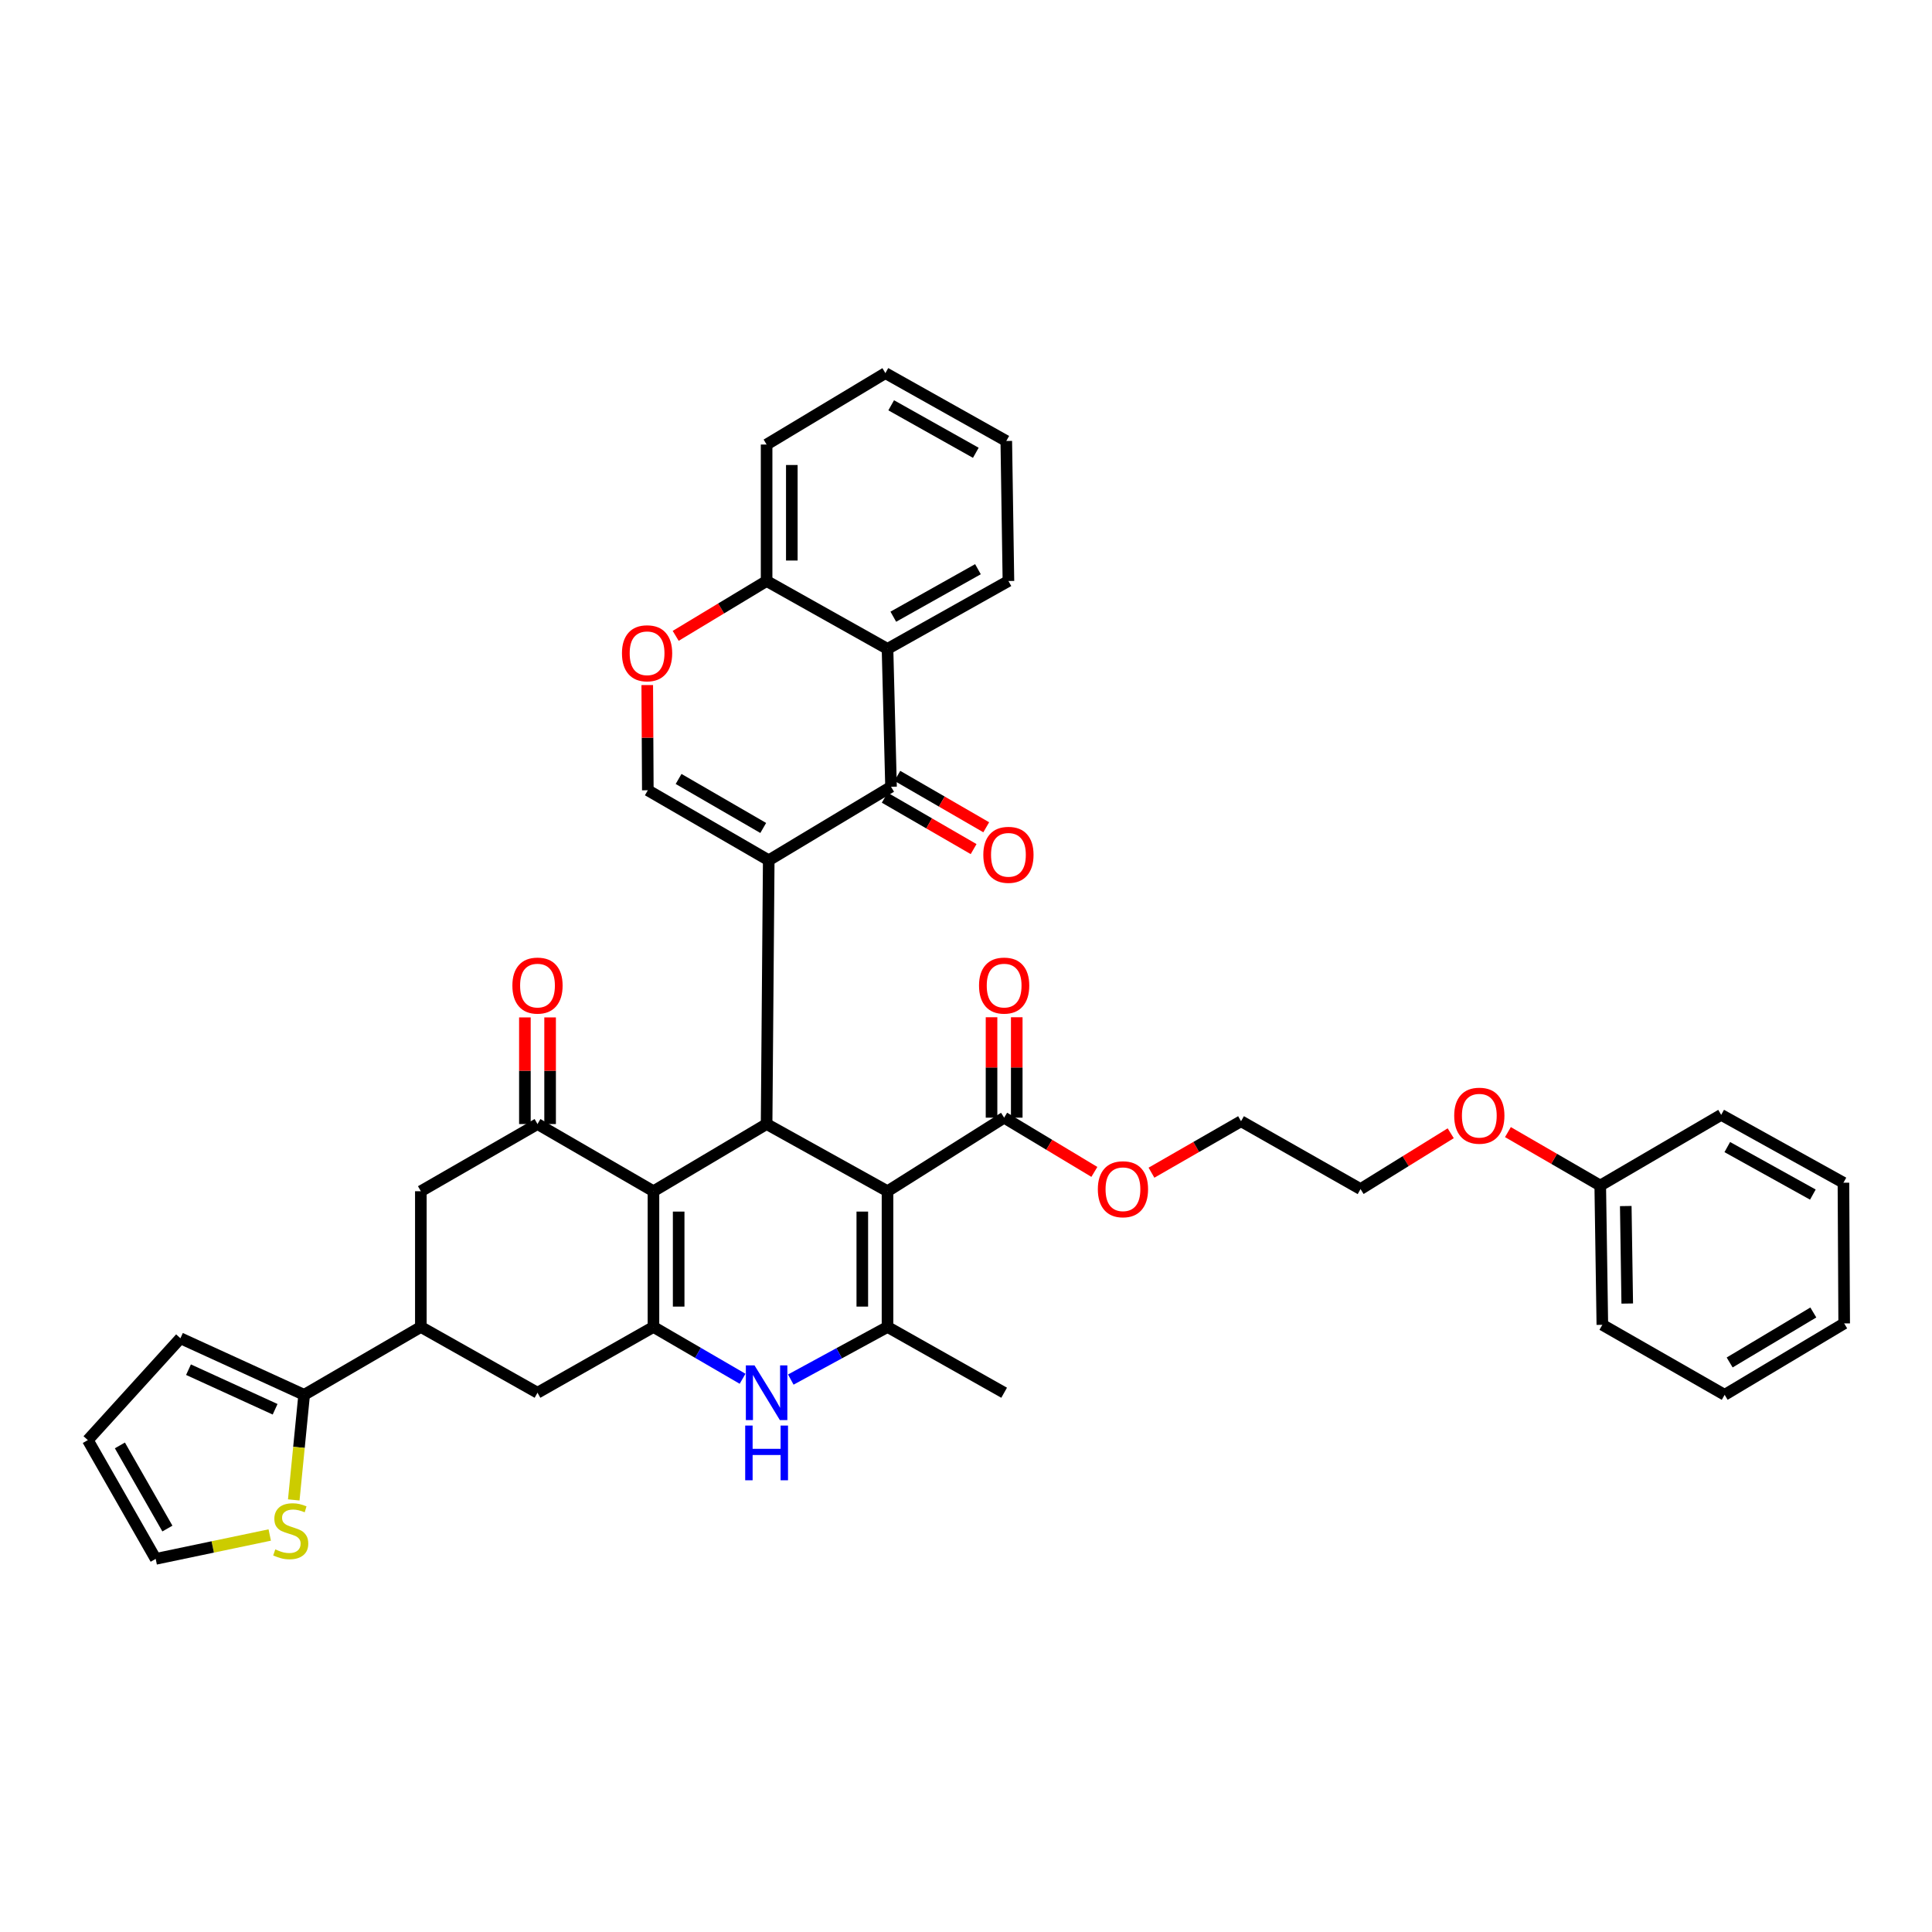 <?xml version='1.0' encoding='iso-8859-1'?>
<svg version='1.1' baseProfile='full'
              xmlns='http://www.w3.org/2000/svg'
                      xmlns:rdkit='http://www.rdkit.org/xml'
                      xmlns:xlink='http://www.w3.org/1999/xlink'
                  xml:space='preserve'
width='1000px' height='1000px' viewBox='0 0 1000 1000'>
<!-- END OF HEADER -->
<rect style='opacity:1.0;fill:#FFFFFF;stroke:none' width='1000' height='1000' x='0' y='0'> </rect>
<path class='bond-1' d='M 397.895,445.283 L 396.793,581.804' style='fill:none;fill-rule:evenodd;stroke:#000000;stroke-width:6px;stroke-linecap:butt;stroke-linejoin:miter;stroke-opacity:1' />
<path class='bond-5' d='M 397.895,445.283 L 461.197,407.233' style='fill:none;fill-rule:evenodd;stroke:#000000;stroke-width:6px;stroke-linecap:butt;stroke-linejoin:miter;stroke-opacity:1' />
<path class='bond-8' d='M 397.895,445.283 L 335.311,409.046' style='fill:none;fill-rule:evenodd;stroke:#000000;stroke-width:6px;stroke-linecap:butt;stroke-linejoin:miter;stroke-opacity:1' />
<path class='bond-8' d='M 395.047,428.553 L 351.238,403.188' style='fill:none;fill-rule:evenodd;stroke:#000000;stroke-width:6px;stroke-linecap:butt;stroke-linejoin:miter;stroke-opacity:1' />
<path class='bond-0' d='M 459.377,616.576 L 396.793,581.804' style='fill:none;fill-rule:evenodd;stroke:#000000;stroke-width:6px;stroke-linecap:butt;stroke-linejoin:miter;stroke-opacity:1' />
<path class='bond-4' d='M 459.377,616.576 L 459.377,686.831' style='fill:none;fill-rule:evenodd;stroke:#000000;stroke-width:6px;stroke-linecap:butt;stroke-linejoin:miter;stroke-opacity:1' />
<path class='bond-4' d='M 446.327,627.115 L 446.327,676.293' style='fill:none;fill-rule:evenodd;stroke:#000000;stroke-width:6px;stroke-linecap:butt;stroke-linejoin:miter;stroke-opacity:1' />
<path class='bond-10' d='M 459.377,616.576 L 519.742,578.505' style='fill:none;fill-rule:evenodd;stroke:#000000;stroke-width:6px;stroke-linecap:butt;stroke-linejoin:miter;stroke-opacity:1' />
<path class='bond-2' d='M 396.793,581.804 L 338.226,616.576' style='fill:none;fill-rule:evenodd;stroke:#000000;stroke-width:6px;stroke-linecap:butt;stroke-linejoin:miter;stroke-opacity:1' />
<path class='bond-3' d='M 338.226,616.576 L 338.226,686.831' style='fill:none;fill-rule:evenodd;stroke:#000000;stroke-width:6px;stroke-linecap:butt;stroke-linejoin:miter;stroke-opacity:1' />
<path class='bond-3' d='M 351.276,627.115 L 351.276,676.293' style='fill:none;fill-rule:evenodd;stroke:#000000;stroke-width:6px;stroke-linecap:butt;stroke-linejoin:miter;stroke-opacity:1' />
<path class='bond-7' d='M 338.226,616.576 L 278.208,581.804' style='fill:none;fill-rule:evenodd;stroke:#000000;stroke-width:6px;stroke-linecap:butt;stroke-linejoin:miter;stroke-opacity:1' />
<path class='bond-6' d='M 338.226,686.831 L 361.293,700.24' style='fill:none;fill-rule:evenodd;stroke:#000000;stroke-width:6px;stroke-linecap:butt;stroke-linejoin:miter;stroke-opacity:1' />
<path class='bond-6' d='M 361.293,700.24 L 384.359,713.65' style='fill:none;fill-rule:evenodd;stroke:#0000FF;stroke-width:6px;stroke-linecap:butt;stroke-linejoin:miter;stroke-opacity:1' />
<path class='bond-14' d='M 338.226,686.831 L 278.208,720.878' style='fill:none;fill-rule:evenodd;stroke:#000000;stroke-width:6px;stroke-linecap:butt;stroke-linejoin:miter;stroke-opacity:1' />
<path class='bond-25' d='M 459.377,686.831 L 519.742,720.878' style='fill:none;fill-rule:evenodd;stroke:#000000;stroke-width:6px;stroke-linecap:butt;stroke-linejoin:miter;stroke-opacity:1' />
<path class='bond-41' d='M 459.377,686.831 L 434.346,700.449' style='fill:none;fill-rule:evenodd;stroke:#000000;stroke-width:6px;stroke-linecap:butt;stroke-linejoin:miter;stroke-opacity:1' />
<path class='bond-41' d='M 434.346,700.449 L 409.314,714.066' style='fill:none;fill-rule:evenodd;stroke:#0000FF;stroke-width:6px;stroke-linecap:butt;stroke-linejoin:miter;stroke-opacity:1' />
<path class='bond-9' d='M 461.197,407.233 L 459.377,335.855' style='fill:none;fill-rule:evenodd;stroke:#000000;stroke-width:6px;stroke-linecap:butt;stroke-linejoin:miter;stroke-opacity:1' />
<path class='bond-18' d='M 457.93,412.882 L 480.935,426.186' style='fill:none;fill-rule:evenodd;stroke:#000000;stroke-width:6px;stroke-linecap:butt;stroke-linejoin:miter;stroke-opacity:1' />
<path class='bond-18' d='M 480.935,426.186 L 503.939,439.491' style='fill:none;fill-rule:evenodd;stroke:#FF0000;stroke-width:6px;stroke-linecap:butt;stroke-linejoin:miter;stroke-opacity:1' />
<path class='bond-18' d='M 464.464,401.585 L 487.468,414.889' style='fill:none;fill-rule:evenodd;stroke:#000000;stroke-width:6px;stroke-linecap:butt;stroke-linejoin:miter;stroke-opacity:1' />
<path class='bond-18' d='M 487.468,414.889 L 510.473,428.193' style='fill:none;fill-rule:evenodd;stroke:#FF0000;stroke-width:6px;stroke-linecap:butt;stroke-linejoin:miter;stroke-opacity:1' />
<path class='bond-15' d='M 278.208,581.804 L 217.829,616.576' style='fill:none;fill-rule:evenodd;stroke:#000000;stroke-width:6px;stroke-linecap:butt;stroke-linejoin:miter;stroke-opacity:1' />
<path class='bond-19' d='M 284.734,581.804 L 284.734,554.207' style='fill:none;fill-rule:evenodd;stroke:#000000;stroke-width:6px;stroke-linecap:butt;stroke-linejoin:miter;stroke-opacity:1' />
<path class='bond-19' d='M 284.734,554.207 L 284.734,526.61' style='fill:none;fill-rule:evenodd;stroke:#FF0000;stroke-width:6px;stroke-linecap:butt;stroke-linejoin:miter;stroke-opacity:1' />
<path class='bond-19' d='M 271.683,581.804 L 271.683,554.207' style='fill:none;fill-rule:evenodd;stroke:#000000;stroke-width:6px;stroke-linecap:butt;stroke-linejoin:miter;stroke-opacity:1' />
<path class='bond-19' d='M 271.683,554.207 L 271.683,526.61' style='fill:none;fill-rule:evenodd;stroke:#FF0000;stroke-width:6px;stroke-linecap:butt;stroke-linejoin:miter;stroke-opacity:1' />
<path class='bond-11' d='M 335.311,409.046 L 335.164,381.816' style='fill:none;fill-rule:evenodd;stroke:#000000;stroke-width:6px;stroke-linecap:butt;stroke-linejoin:miter;stroke-opacity:1' />
<path class='bond-11' d='M 335.164,381.816 L 335.016,354.587' style='fill:none;fill-rule:evenodd;stroke:#FF0000;stroke-width:6px;stroke-linecap:butt;stroke-linejoin:miter;stroke-opacity:1' />
<path class='bond-26' d='M 459.377,335.855 L 521.961,300.728' style='fill:none;fill-rule:evenodd;stroke:#000000;stroke-width:6px;stroke-linecap:butt;stroke-linejoin:miter;stroke-opacity:1' />
<path class='bond-26' d='M 462.377,319.206 L 506.186,294.616' style='fill:none;fill-rule:evenodd;stroke:#000000;stroke-width:6px;stroke-linecap:butt;stroke-linejoin:miter;stroke-opacity:1' />
<path class='bond-39' d='M 459.377,335.855 L 396.793,300.728' style='fill:none;fill-rule:evenodd;stroke:#000000;stroke-width:6px;stroke-linecap:butt;stroke-linejoin:miter;stroke-opacity:1' />
<path class='bond-22' d='M 526.268,578.505 L 526.268,552.516' style='fill:none;fill-rule:evenodd;stroke:#000000;stroke-width:6px;stroke-linecap:butt;stroke-linejoin:miter;stroke-opacity:1' />
<path class='bond-22' d='M 526.268,552.516 L 526.268,526.527' style='fill:none;fill-rule:evenodd;stroke:#FF0000;stroke-width:6px;stroke-linecap:butt;stroke-linejoin:miter;stroke-opacity:1' />
<path class='bond-22' d='M 513.217,578.505 L 513.217,552.516' style='fill:none;fill-rule:evenodd;stroke:#000000;stroke-width:6px;stroke-linecap:butt;stroke-linejoin:miter;stroke-opacity:1' />
<path class='bond-22' d='M 513.217,552.516 L 513.217,526.527' style='fill:none;fill-rule:evenodd;stroke:#FF0000;stroke-width:6px;stroke-linecap:butt;stroke-linejoin:miter;stroke-opacity:1' />
<path class='bond-24' d='M 519.742,578.505 L 543.094,592.54' style='fill:none;fill-rule:evenodd;stroke:#000000;stroke-width:6px;stroke-linecap:butt;stroke-linejoin:miter;stroke-opacity:1' />
<path class='bond-24' d='M 543.094,592.54 L 566.445,606.575' style='fill:none;fill-rule:evenodd;stroke:#FF0000;stroke-width:6px;stroke-linecap:butt;stroke-linejoin:miter;stroke-opacity:1' />
<path class='bond-17' d='M 349.733,329.119 L 373.263,314.923' style='fill:none;fill-rule:evenodd;stroke:#FF0000;stroke-width:6px;stroke-linecap:butt;stroke-linejoin:miter;stroke-opacity:1' />
<path class='bond-17' d='M 373.263,314.923 L 396.793,300.728' style='fill:none;fill-rule:evenodd;stroke:#000000;stroke-width:6px;stroke-linecap:butt;stroke-linejoin:miter;stroke-opacity:1' />
<path class='bond-12' d='M 217.829,686.831 L 217.829,616.576' style='fill:none;fill-rule:evenodd;stroke:#000000;stroke-width:6px;stroke-linecap:butt;stroke-linejoin:miter;stroke-opacity:1' />
<path class='bond-13' d='M 217.829,686.831 L 157.427,721.958' style='fill:none;fill-rule:evenodd;stroke:#000000;stroke-width:6px;stroke-linecap:butt;stroke-linejoin:miter;stroke-opacity:1' />
<path class='bond-40' d='M 217.829,686.831 L 278.208,720.878' style='fill:none;fill-rule:evenodd;stroke:#000000;stroke-width:6px;stroke-linecap:butt;stroke-linejoin:miter;stroke-opacity:1' />
<path class='bond-16' d='M 157.427,721.958 L 154.739,749.157' style='fill:none;fill-rule:evenodd;stroke:#000000;stroke-width:6px;stroke-linecap:butt;stroke-linejoin:miter;stroke-opacity:1' />
<path class='bond-16' d='M 154.739,749.157 L 152.051,776.356' style='fill:none;fill-rule:evenodd;stroke:#CCCC00;stroke-width:6px;stroke-linecap:butt;stroke-linejoin:miter;stroke-opacity:1' />
<path class='bond-20' d='M 157.427,721.958 L 93.386,692.682' style='fill:none;fill-rule:evenodd;stroke:#000000;stroke-width:6px;stroke-linecap:butt;stroke-linejoin:miter;stroke-opacity:1' />
<path class='bond-20' d='M 142.395,729.436 L 97.566,708.942' style='fill:none;fill-rule:evenodd;stroke:#000000;stroke-width:6px;stroke-linecap:butt;stroke-linejoin:miter;stroke-opacity:1' />
<path class='bond-21' d='M 139.616,794.516 L 110.099,800.695' style='fill:none;fill-rule:evenodd;stroke:#CCCC00;stroke-width:6px;stroke-linecap:butt;stroke-linejoin:miter;stroke-opacity:1' />
<path class='bond-21' d='M 110.099,800.695 L 80.582,806.873' style='fill:none;fill-rule:evenodd;stroke:#000000;stroke-width:6px;stroke-linecap:butt;stroke-linejoin:miter;stroke-opacity:1' />
<path class='bond-29' d='M 396.793,300.728 L 396.793,230.089' style='fill:none;fill-rule:evenodd;stroke:#000000;stroke-width:6px;stroke-linecap:butt;stroke-linejoin:miter;stroke-opacity:1' />
<path class='bond-29' d='M 409.843,290.132 L 409.843,240.685' style='fill:none;fill-rule:evenodd;stroke:#000000;stroke-width:6px;stroke-linecap:butt;stroke-linejoin:miter;stroke-opacity:1' />
<path class='bond-23' d='M 93.386,692.682 L 45.455,745.398' style='fill:none;fill-rule:evenodd;stroke:#000000;stroke-width:6px;stroke-linecap:butt;stroke-linejoin:miter;stroke-opacity:1' />
<path class='bond-43' d='M 80.582,806.873 L 45.455,745.398' style='fill:none;fill-rule:evenodd;stroke:#000000;stroke-width:6px;stroke-linecap:butt;stroke-linejoin:miter;stroke-opacity:1' />
<path class='bond-43' d='M 86.644,791.177 L 62.055,748.145' style='fill:none;fill-rule:evenodd;stroke:#000000;stroke-width:6px;stroke-linecap:butt;stroke-linejoin:miter;stroke-opacity:1' />
<path class='bond-30' d='M 596.001,606.983 L 619.18,593.661' style='fill:none;fill-rule:evenodd;stroke:#FF0000;stroke-width:6px;stroke-linecap:butt;stroke-linejoin:miter;stroke-opacity:1' />
<path class='bond-30' d='M 619.18,593.661 L 642.358,580.34' style='fill:none;fill-rule:evenodd;stroke:#000000;stroke-width:6px;stroke-linecap:butt;stroke-linejoin:miter;stroke-opacity:1' />
<path class='bond-34' d='M 521.961,300.728 L 520.852,228.254' style='fill:none;fill-rule:evenodd;stroke:#000000;stroke-width:6px;stroke-linecap:butt;stroke-linejoin:miter;stroke-opacity:1' />
<path class='bond-27' d='M 828.283,613.633 L 804.391,599.804' style='fill:none;fill-rule:evenodd;stroke:#000000;stroke-width:6px;stroke-linecap:butt;stroke-linejoin:miter;stroke-opacity:1' />
<path class='bond-27' d='M 804.391,599.804 L 780.5,585.975' style='fill:none;fill-rule:evenodd;stroke:#FF0000;stroke-width:6px;stroke-linecap:butt;stroke-linejoin:miter;stroke-opacity:1' />
<path class='bond-32' d='M 828.283,613.633 L 829.37,685.722' style='fill:none;fill-rule:evenodd;stroke:#000000;stroke-width:6px;stroke-linecap:butt;stroke-linejoin:miter;stroke-opacity:1' />
<path class='bond-32' d='M 841.495,624.249 L 842.256,674.712' style='fill:none;fill-rule:evenodd;stroke:#000000;stroke-width:6px;stroke-linecap:butt;stroke-linejoin:miter;stroke-opacity:1' />
<path class='bond-33' d='M 828.283,613.633 L 890.881,577.048' style='fill:none;fill-rule:evenodd;stroke:#000000;stroke-width:6px;stroke-linecap:butt;stroke-linejoin:miter;stroke-opacity:1' />
<path class='bond-28' d='M 750.884,586.572 L 727.551,601.019' style='fill:none;fill-rule:evenodd;stroke:#FF0000;stroke-width:6px;stroke-linecap:butt;stroke-linejoin:miter;stroke-opacity:1' />
<path class='bond-28' d='M 727.551,601.019 L 704.217,615.467' style='fill:none;fill-rule:evenodd;stroke:#000000;stroke-width:6px;stroke-linecap:butt;stroke-linejoin:miter;stroke-opacity:1' />
<path class='bond-35' d='M 396.793,230.089 L 458.282,193.127' style='fill:none;fill-rule:evenodd;stroke:#000000;stroke-width:6px;stroke-linecap:butt;stroke-linejoin:miter;stroke-opacity:1' />
<path class='bond-31' d='M 642.358,580.34 L 704.217,615.467' style='fill:none;fill-rule:evenodd;stroke:#000000;stroke-width:6px;stroke-linecap:butt;stroke-linejoin:miter;stroke-opacity:1' />
<path class='bond-37' d='M 829.37,685.722 L 892.679,721.958' style='fill:none;fill-rule:evenodd;stroke:#000000;stroke-width:6px;stroke-linecap:butt;stroke-linejoin:miter;stroke-opacity:1' />
<path class='bond-36' d='M 890.881,577.048 L 954.161,612.175' style='fill:none;fill-rule:evenodd;stroke:#000000;stroke-width:6px;stroke-linecap:butt;stroke-linejoin:miter;stroke-opacity:1' />
<path class='bond-36' d='M 894.039,593.727 L 938.335,618.317' style='fill:none;fill-rule:evenodd;stroke:#000000;stroke-width:6px;stroke-linecap:butt;stroke-linejoin:miter;stroke-opacity:1' />
<path class='bond-42' d='M 520.852,228.254 L 458.282,193.127' style='fill:none;fill-rule:evenodd;stroke:#000000;stroke-width:6px;stroke-linecap:butt;stroke-linejoin:miter;stroke-opacity:1' />
<path class='bond-42' d='M 505.078,234.365 L 461.279,209.776' style='fill:none;fill-rule:evenodd;stroke:#000000;stroke-width:6px;stroke-linecap:butt;stroke-linejoin:miter;stroke-opacity:1' />
<path class='bond-38' d='M 954.161,612.175 L 954.545,684.997' style='fill:none;fill-rule:evenodd;stroke:#000000;stroke-width:6px;stroke-linecap:butt;stroke-linejoin:miter;stroke-opacity:1' />
<path class='bond-44' d='M 892.679,721.958 L 954.545,684.997' style='fill:none;fill-rule:evenodd;stroke:#000000;stroke-width:6px;stroke-linecap:butt;stroke-linejoin:miter;stroke-opacity:1' />
<path class='bond-44' d='M 895.266,705.211 L 938.572,679.338' style='fill:none;fill-rule:evenodd;stroke:#000000;stroke-width:6px;stroke-linecap:butt;stroke-linejoin:miter;stroke-opacity:1' />
<path  class='atom-7' d='M 390.533 706.718
L 399.813 721.718
Q 400.733 723.198, 402.213 725.878
Q 403.693 728.558, 403.773 728.718
L 403.773 706.718
L 407.533 706.718
L 407.533 735.038
L 403.653 735.038
L 393.693 718.638
Q 392.533 716.718, 391.293 714.518
Q 390.093 712.318, 389.733 711.638
L 389.733 735.038
L 386.053 735.038
L 386.053 706.718
L 390.533 706.718
' fill='#0000FF'/>
<path  class='atom-7' d='M 385.713 737.87
L 389.553 737.87
L 389.553 749.91
L 404.033 749.91
L 404.033 737.87
L 407.873 737.87
L 407.873 766.19
L 404.033 766.19
L 404.033 753.11
L 389.553 753.11
L 389.553 766.19
L 385.713 766.19
L 385.713 737.87
' fill='#0000FF'/>
<path  class='atom-12' d='M 321.927 338.132
Q 321.927 331.332, 325.287 327.532
Q 328.647 323.732, 334.927 323.732
Q 341.207 323.732, 344.567 327.532
Q 347.927 331.332, 347.927 338.132
Q 347.927 345.012, 344.527 348.932
Q 341.127 352.812, 334.927 352.812
Q 328.687 352.812, 325.287 348.932
Q 321.927 345.052, 321.927 338.132
M 334.927 349.612
Q 339.247 349.612, 341.567 346.732
Q 343.927 343.812, 343.927 338.132
Q 343.927 332.572, 341.567 329.772
Q 339.247 326.932, 334.927 326.932
Q 330.607 326.932, 328.247 329.732
Q 325.927 332.532, 325.927 338.132
Q 325.927 343.852, 328.247 346.732
Q 330.607 349.612, 334.927 349.612
' fill='#FF0000'/>
<path  class='atom-17' d='M 142.481 801.962
Q 142.801 802.082, 144.121 802.642
Q 145.441 803.202, 146.881 803.562
Q 148.361 803.882, 149.801 803.882
Q 152.481 803.882, 154.041 802.602
Q 155.601 801.282, 155.601 799.002
Q 155.601 797.442, 154.801 796.482
Q 154.041 795.522, 152.841 795.002
Q 151.641 794.482, 149.641 793.882
Q 147.121 793.122, 145.601 792.402
Q 144.121 791.682, 143.041 790.162
Q 142.001 788.642, 142.001 786.082
Q 142.001 782.522, 144.401 780.322
Q 146.841 778.122, 151.641 778.122
Q 154.921 778.122, 158.641 779.682
L 157.721 782.762
Q 154.321 781.362, 151.761 781.362
Q 149.001 781.362, 147.481 782.522
Q 145.961 783.642, 146.001 785.602
Q 146.001 787.122, 146.761 788.042
Q 147.561 788.962, 148.681 789.482
Q 149.841 790.002, 151.761 790.602
Q 154.321 791.402, 155.841 792.202
Q 157.361 793.002, 158.441 794.642
Q 159.561 796.242, 159.561 799.002
Q 159.561 802.922, 156.921 805.042
Q 154.321 807.122, 149.961 807.122
Q 147.441 807.122, 145.521 806.562
Q 143.641 806.042, 141.401 805.122
L 142.481 801.962
' fill='#CCCC00'/>
<path  class='atom-19' d='M 508.961 442.455
Q 508.961 435.655, 512.321 431.855
Q 515.681 428.055, 521.961 428.055
Q 528.241 428.055, 531.601 431.855
Q 534.961 435.655, 534.961 442.455
Q 534.961 449.335, 531.561 453.255
Q 528.161 457.135, 521.961 457.135
Q 515.721 457.135, 512.321 453.255
Q 508.961 449.375, 508.961 442.455
M 521.961 453.935
Q 526.281 453.935, 528.601 451.055
Q 530.961 448.135, 530.961 442.455
Q 530.961 436.895, 528.601 434.095
Q 526.281 431.255, 521.961 431.255
Q 517.641 431.255, 515.281 434.055
Q 512.961 436.855, 512.961 442.455
Q 512.961 448.175, 515.281 451.055
Q 517.641 453.935, 521.961 453.935
' fill='#FF0000'/>
<path  class='atom-20' d='M 265.208 510.136
Q 265.208 503.336, 268.568 499.536
Q 271.928 495.736, 278.208 495.736
Q 284.488 495.736, 287.848 499.536
Q 291.208 503.336, 291.208 510.136
Q 291.208 517.016, 287.808 520.936
Q 284.408 524.816, 278.208 524.816
Q 271.968 524.816, 268.568 520.936
Q 265.208 517.056, 265.208 510.136
M 278.208 521.616
Q 282.528 521.616, 284.848 518.736
Q 287.208 515.816, 287.208 510.136
Q 287.208 504.576, 284.848 501.776
Q 282.528 498.936, 278.208 498.936
Q 273.888 498.936, 271.528 501.736
Q 269.208 504.536, 269.208 510.136
Q 269.208 515.856, 271.528 518.736
Q 273.888 521.616, 278.208 521.616
' fill='#FF0000'/>
<path  class='atom-23' d='M 506.742 510.136
Q 506.742 503.336, 510.102 499.536
Q 513.462 495.736, 519.742 495.736
Q 526.022 495.736, 529.382 499.536
Q 532.742 503.336, 532.742 510.136
Q 532.742 517.016, 529.342 520.936
Q 525.942 524.816, 519.742 524.816
Q 513.502 524.816, 510.102 520.936
Q 506.742 517.056, 506.742 510.136
M 519.742 521.616
Q 524.062 521.616, 526.382 518.736
Q 528.742 515.816, 528.742 510.136
Q 528.742 504.576, 526.382 501.776
Q 524.062 498.936, 519.742 498.936
Q 515.422 498.936, 513.062 501.736
Q 510.742 504.536, 510.742 510.136
Q 510.742 515.856, 513.062 518.736
Q 515.422 521.616, 519.742 521.616
' fill='#FF0000'/>
<path  class='atom-25' d='M 568.239 615.547
Q 568.239 608.747, 571.599 604.947
Q 574.959 601.147, 581.239 601.147
Q 587.519 601.147, 590.879 604.947
Q 594.239 608.747, 594.239 615.547
Q 594.239 622.427, 590.839 626.347
Q 587.439 630.227, 581.239 630.227
Q 574.999 630.227, 571.599 626.347
Q 568.239 622.467, 568.239 615.547
M 581.239 627.027
Q 585.559 627.027, 587.879 624.147
Q 590.239 621.227, 590.239 615.547
Q 590.239 609.987, 587.879 607.187
Q 585.559 604.347, 581.239 604.347
Q 576.919 604.347, 574.559 607.147
Q 572.239 609.947, 572.239 615.547
Q 572.239 621.267, 574.559 624.147
Q 576.919 627.027, 581.239 627.027
' fill='#FF0000'/>
<path  class='atom-29' d='M 752.692 577.483
Q 752.692 570.683, 756.052 566.883
Q 759.412 563.083, 765.692 563.083
Q 771.972 563.083, 775.332 566.883
Q 778.692 570.683, 778.692 577.483
Q 778.692 584.363, 775.292 588.283
Q 771.892 592.163, 765.692 592.163
Q 759.452 592.163, 756.052 588.283
Q 752.692 584.403, 752.692 577.483
M 765.692 588.963
Q 770.012 588.963, 772.332 586.083
Q 774.692 583.163, 774.692 577.483
Q 774.692 571.923, 772.332 569.123
Q 770.012 566.283, 765.692 566.283
Q 761.372 566.283, 759.012 569.083
Q 756.692 571.883, 756.692 577.483
Q 756.692 583.203, 759.012 586.083
Q 761.372 588.963, 765.692 588.963
' fill='#FF0000'/>
</svg>
